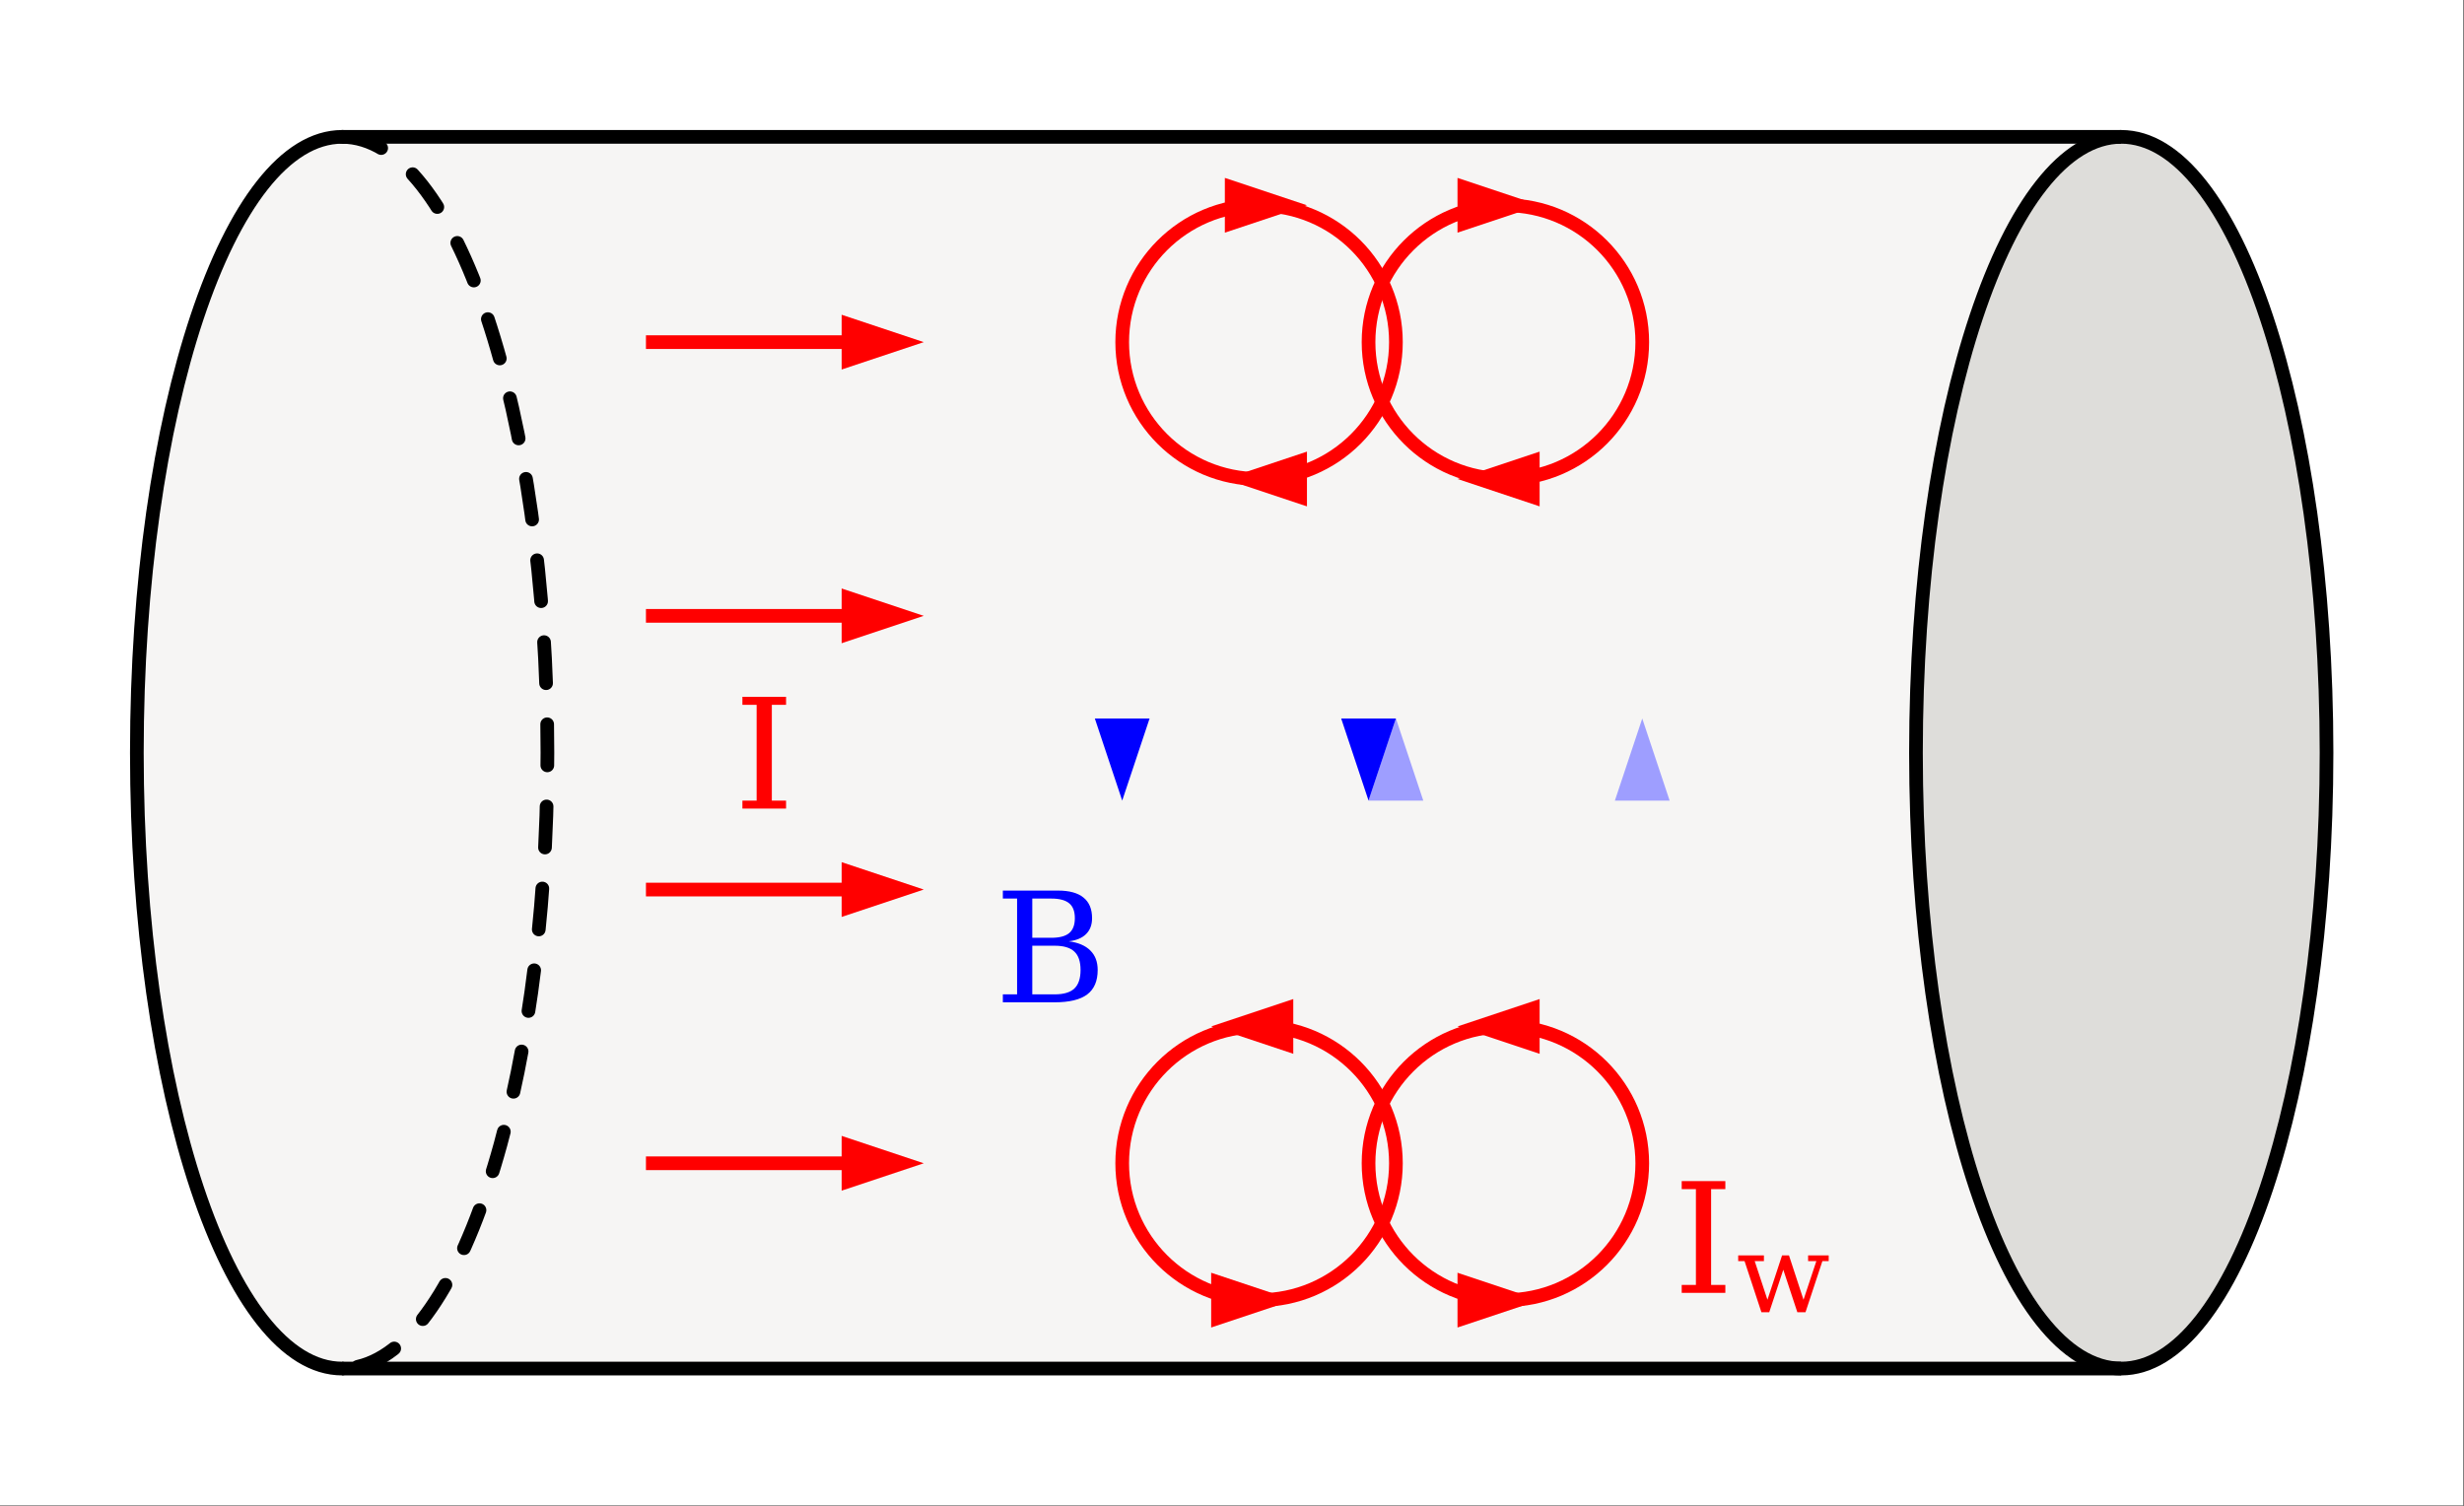 <?xml version="1.0" encoding="UTF-8" standalone="no"?>
<!-- Created with Inkscape (http://www.inkscape.org/) -->
<svg id="svg1" height="275" viewBox="0 0 450 275" width="450" xmlns="http://www.w3.org/2000/svg" xmlns:xlink="http://www.w3.org/1999/xlink" xmlns:svg="http://www.w3.org/2000/svg">
 <rect x="0" y="0" width="450" height="275" fill="#333333" stroke="none"/>
 <mask id="mask7" height="1" width="1" x="0" y="0">
  <path id="path8" clip-path="url(#clipPath9)" d="m0 0h337.5v206.25h-337.5z" fill="url(#linearGradient9)" transform="scale(1.333)"/>
 </mask>
 <linearGradient id="lg1" gradientUnits="userSpaceOnUse">
  <stop id="stop8" offset="0" stop-color="#fff" stop-opacity="0"/>
  <stop id="stop9" offset="1" stop-color="#fff"/>
 </linearGradient>
 <linearGradient id="linearGradient9" gradientTransform="matrix(0 -.75 -.75 0 337.5 196.87)" spreadMethod="pad" x1="122.5" x2="122.5" xlink:href="#lg1" y1="125" y2="190"/>
 <clipPath id="clipPath9">
  <path id="path9" d="m206 45h20v116h-20z"/>
 </clipPath>
 <linearGradient id="lg2" gradientUnits="userSpaceOnUse">
  <stop id="stop10" offset="0" stop-color="#00f"/>
  <stop id="stop11" offset="1" stop-color="#00f"/>
 </linearGradient>
 <linearGradient id="linearGradient11" gradientTransform="matrix(0 -.75 -.75 0 337.5 196.87)" spreadMethod="pad" x1="122.5" x2="122.5" xlink:href="#lg2" y1="125" y2="190"/>
 <clipPath id="clipPath11">
  <path id="path11" d="m206 45h20v116h-20z"/>
 </clipPath>
 <mask id="mask14" height="1" width="1" x="0" y="0">
  <path id="path15" clip-path="url(#clipPath16)" d="m0 0h337.5v206.25h-337.5z" fill="url(#linearGradient16)" transform="scale(1.333)"/>
 </mask>
 <linearGradient id="linearGradient16" gradientTransform="matrix(0 -.75 -.75 0 337.5 196.87)" spreadMethod="pad" x1="122.5" x2="122.5" xlink:href="#lg1" y1="170" y2="235"/>
 <clipPath id="clipPath16">
  <path id="path16" d="m172 45h21v116h-21z"/>
 </clipPath>
 <linearGradient id="linearGradient18" gradientTransform="matrix(0 -.75 -.75 0 337.5 196.87)" spreadMethod="pad" x1="122.5" x2="122.5" xlink:href="#lg2" y1="170" y2="235"/>
 <clipPath id="clipPath18">
  <path id="path18" d="m172 45h21v116h-21z"/>
 </clipPath>
 <mask id="mask43" height="1" width="1" x="0" y="0">
  <path id="path44" clip-path="url(#clipPath45)" d="m0 0h337.5v206.25h-337.5z" fill="url(#linearGradient16)" transform="scale(1.333)"/>
 </mask>
 <clipPath id="clipPath45">
  <path id="path45" d="m152 45h21v116h-21z"/>
 </clipPath>
 <clipPath id="clipPath47">
  <path id="path47" d="m152 45h21v116h-21z"/>
 </clipPath>
 <mask id="mask48" height="1" width="1" x="0" y="0">
  <path id="path49" clip-path="url(#clipPath50)" d="m0 0h337.5v206.25h-337.5z" fill="url(#linearGradient9)" transform="scale(1.333)"/>
 </mask>
 <clipPath id="clipPath50">
  <path id="path50" d="m186 45h21v116h-21z"/>
 </clipPath>
 <clipPath id="clipPath52">
  <path id="path52" d="m186 45h21v116h-21z"/>
 </clipPath>
 <g id="g1">
  <path id="path1" d="m0 0h337.5v206.25h-337.5z" fill="#fff" transform="scale(1.333)"/>
  <path id="path2" d="m46.875 187.5c-15.523 0-28.125-37.801-28.125-84.375s12.602-84.375 28.125-84.375h243.75c-15.531 0-28.125 37.777-28.125 84.375s12.594 84.375 28.125 84.375z" fill="#f6f5f4" fill-rule="evenodd" transform="scale(1.333)"/>
  <path id="path3" d="m46.875 18.75c15.523 0 28.125 37.801 28.125 84.375s-12.602 84.375-28.125 84.375" fill="none" stroke="#000" stroke-dasharray="5.63,5.63" stroke-linecap="round" stroke-linejoin="round" stroke-width="1.875" transform="scale(1.333)"/>
  <path id="path4" d="m46.875 187.5c-15.523 0-28.125-37.801-28.125-84.375s12.602-84.375 28.125-84.375" fill="none" stroke="#000" stroke-linecap="round" stroke-linejoin="round" stroke-width="1.875" transform="scale(1.333)"/>
  <path id="path5" d="m-18.75 290.625c0 15.531-37.777 28.125-84.375 28.125s-84.375-12.594-84.375-28.125 37.777-28.125 84.375-28.125 84.375 12.594 84.375 28.125z" fill="#deddda" stroke="#000" stroke-linecap="round" stroke-linejoin="round" stroke-width="1.875" transform="matrix(0 -1.333 1.333 0 0 0)"/>
  <path id="path6" d="m290.625 187.5h-243.75" fill="none" stroke="#000" stroke-width="1.875" transform="scale(1.333)"/>
  <path id="path7" d="m46.875 18.75h243.75" fill="none" stroke="#000" stroke-width="1.875" transform="scale(1.333)"/>
  <g id="g12" mask="url(#mask7)">
   <path id="path12" clip-path="url(#clipPath11)" d="m206.25 46.875c10.352 0 18.75 25.199 18.75 56.25s-8.398 56.25-18.75 56.25" fill="none" stroke="url(#linearGradient11)" stroke-linejoin="round" stroke-width="1.875" transform="scale(1.333)"/>
  </g>
  <path id="path13" d="m65.625-206.25c0 10.355-8.395 18.75-18.75 18.75s-18.75-8.395-18.75-18.75 8.395-18.75 18.75-18.75 18.75 8.395 18.75 18.75z" fill="none" stroke="#f00" stroke-linecap="round" stroke-linejoin="round" stroke-width="1.875" transform="matrix(0 1.333 -1.333 0 0 0)"/>
  <path id="path14" d="m178.125-206.25c0 10.355-8.395 18.75-18.75 18.75s-18.75-8.395-18.75-18.75 8.395-18.75 18.75-18.75 18.75 8.395 18.75 18.75z" fill="none" stroke="#f00" stroke-linecap="round" stroke-linejoin="round" stroke-width="1.875" transform="matrix(0 1.333 -1.333 0 0 0)"/>
  <g id="g19" mask="url(#mask14)">
   <path id="path19" clip-path="url(#clipPath18)" d="m172.5 46.875c10.352 0 18.75 25.199 18.75 56.25s-8.398 56.25-18.75 56.25" fill="none" stroke="url(#linearGradient18)" stroke-linejoin="round" stroke-width="1.875" transform="scale(1.333)"/>
  </g>
  <path id="path20" d="m65.625-172.5c0 10.355-8.395 18.75-18.75 18.75s-18.75-8.395-18.75-18.75 8.395-18.75 18.75-18.75 18.75 8.395 18.75 18.75z" fill="none" stroke="#f00" stroke-linecap="round" stroke-linejoin="round" stroke-width="1.875" transform="matrix(0 1.333 -1.333 0 0 0)"/>
  <path id="path21" d="m178.125-172.5c0 10.355-8.395 18.75-18.75 18.75s-18.75-8.395-18.75-18.75 8.395-18.75 18.75-18.75 18.75 8.395 18.75 18.75z" fill="none" stroke="#f00" stroke-linecap="round" stroke-linejoin="round" stroke-width="1.875" transform="matrix(0 1.333 -1.333 0 0 0)"/>
  <path id="path22" d="m191.25 98.438 3.75 11.25h-7.5z" fill="#9e9eff" fill-rule="evenodd" transform="scale(1.333)"/>
  <path id="path23" d="m225 98.438 3.75 11.25h-7.5z" fill="#9e9eff" fill-rule="evenodd" transform="scale(1.333)"/>
  <path id="path24" d="m179.062 28.125-11.25 3.75v-7.5z" fill="#f00" fill-rule="evenodd" transform="scale(1.333)"/>
  <path id="path25" d="m167.812 65.625 11.25-3.75v7.5z" fill="#f00" fill-rule="evenodd" transform="scale(1.333)"/>
  <path id="path26" d="m210.938 28.125-11.25 3.75v-7.5z" fill="#f00" fill-rule="evenodd" transform="scale(1.333)"/>
  <path id="path27" d="m199.688 65.625 11.25-3.75v7.5z" fill="#f00" fill-rule="evenodd" transform="scale(1.333)"/>
  <path id="path28" d="m199.688 140.625 11.25-3.75v7.5z" fill="#f00" fill-rule="evenodd" transform="scale(1.333)"/>
  <path id="path29" d="m210.938 178.125-11.25 3.75v-7.5z" fill="#f00" fill-rule="evenodd" transform="scale(1.333)"/>
  <path id="path30" d="m165.938 140.625 11.25-3.75v7.5z" fill="#f00" fill-rule="evenodd" transform="scale(1.333)"/>
  <path id="path31" d="m177.188 178.125-11.25 3.75v-7.5z" fill="#f00" fill-rule="evenodd" transform="scale(1.333)"/>
  <path id="path32" d="m126.562 46.875-11.25 3.75v-7.5z" fill="#f00" fill-rule="evenodd" transform="scale(1.333)"/>
  <path id="path33" d="m126.562 84.375-11.25 3.75v-7.5z" fill="#f00" fill-rule="evenodd" transform="scale(1.333)"/>
  <path id="path34" d="m126.562 121.875-11.25 3.75v-7.5z" fill="#f00" fill-rule="evenodd" transform="scale(1.333)"/>
  <path id="path35" d="m126.562 159.375-11.25 3.75v-7.5z" fill="#f00" fill-rule="evenodd" transform="scale(1.333)"/>
  <path id="path36" d="m120 46.875h-31.5" fill="none" stroke="#f00" stroke-width="1.875" transform="scale(1.333)"/>
  <path id="path37" d="m120 84.375h-31.5" fill="none" stroke="#f00" stroke-width="1.875" transform="scale(1.333)"/>
  <path id="path38" d="m120 121.875h-31.5" fill="none" stroke="#f00" stroke-width="1.875" transform="scale(1.333)"/>
  <path id="path39" d="m120 159.375h-31.5" fill="none" stroke="#f00" stroke-width="1.875" transform="scale(1.333)"/>
  <path id="path40" d="m141.43 136.234h3.062c1.231 0 2.133-.265 2.699-.796.567-.536.852-1.383.852-2.543 0-1.157-.285-1.997-.852-2.524-.562-.535-1.461-.801-2.699-.801h-3.062zm0-7.75h2.601c1.121 0 1.938-.214 2.453-.644.52-.434.778-1.113.778-2.043 0-.938-.258-1.617-.778-2.039-.515-.43-1.332-.649-2.453-.649h-2.601zm-4.032 8.84v-1.09h1.95v-13.125h-1.95v-1.093h7.559c1.543 0 2.707.316 3.484.953.786.629 1.18 1.57 1.18 2.828 0 .91-.273 1.633-.82 2.176-.539.539-1.332.871-2.379.992 1.297.164 2.281.582 2.953 1.254.676.66 1.016 1.554 1.016 2.676 0 1.515-.481 2.632-1.438 3.351s-2.449 1.078-4.48 1.078z" fill="#00f" transform="scale(1.333)"/>
  <path id="path41" d="m105.746 109.691h1.949v1.09h-5.98v-1.09h1.949v-13.125h-1.949v-1.097h5.98v1.097h-1.949z" fill="#f00" transform="scale(1.333)"/>
  <path id="path42" d="m234.434 176.043h1.949v1.086h-5.977v-1.086h1.946v-13.125h-1.946v-1.098h5.977v1.098h-1.949z" fill="#f00" transform="scale(1.333)"/>
  <path id="path43" d="m245.102 171.996 1.992 6.078 1.758-5.293h-1.129v-.785h2.82v.785h-.863l-2.313 7h-1.121l-1.922-5.82-1.926 5.82h-1.074l-2.308-7h-.871v-.785h3.523v.785h-1.262l1.746 5.293 2.004-6.078z" fill="#f00" transform="scale(1.333)"/>
  <g id="g48" mask="url(#mask43)">
   <path id="path48" clip-path="url(#clipPath47)" d="m172.5 159.375c-10.352 0-18.75-25.199-18.75-56.25s8.398-56.25 18.75-56.25" fill="none" stroke="url(#linearGradient18)" stroke-linejoin="round" stroke-width="1.875" transform="scale(1.333)"/>
  </g>
  <g id="g53" mask="url(#mask48)">
   <path id="path53" clip-path="url(#clipPath52)" d="m206.25 159.375c-10.352 0-18.75-25.199-18.75-56.25s8.398-56.25 18.75-56.25" fill="none" stroke="url(#linearGradient11)" stroke-linejoin="round" stroke-width="1.875" transform="scale(1.333)"/>
  </g>
  <path id="path54" d="m187.5 109.688-3.75-11.25h7.5z" fill="#00f" fill-rule="evenodd" transform="scale(1.333)"/>
  <path id="path55" d="m153.75 109.688-3.75-11.25h7.5z" fill="#00f" fill-rule="evenodd" transform="scale(1.333)"/>
 </g>
</svg>
